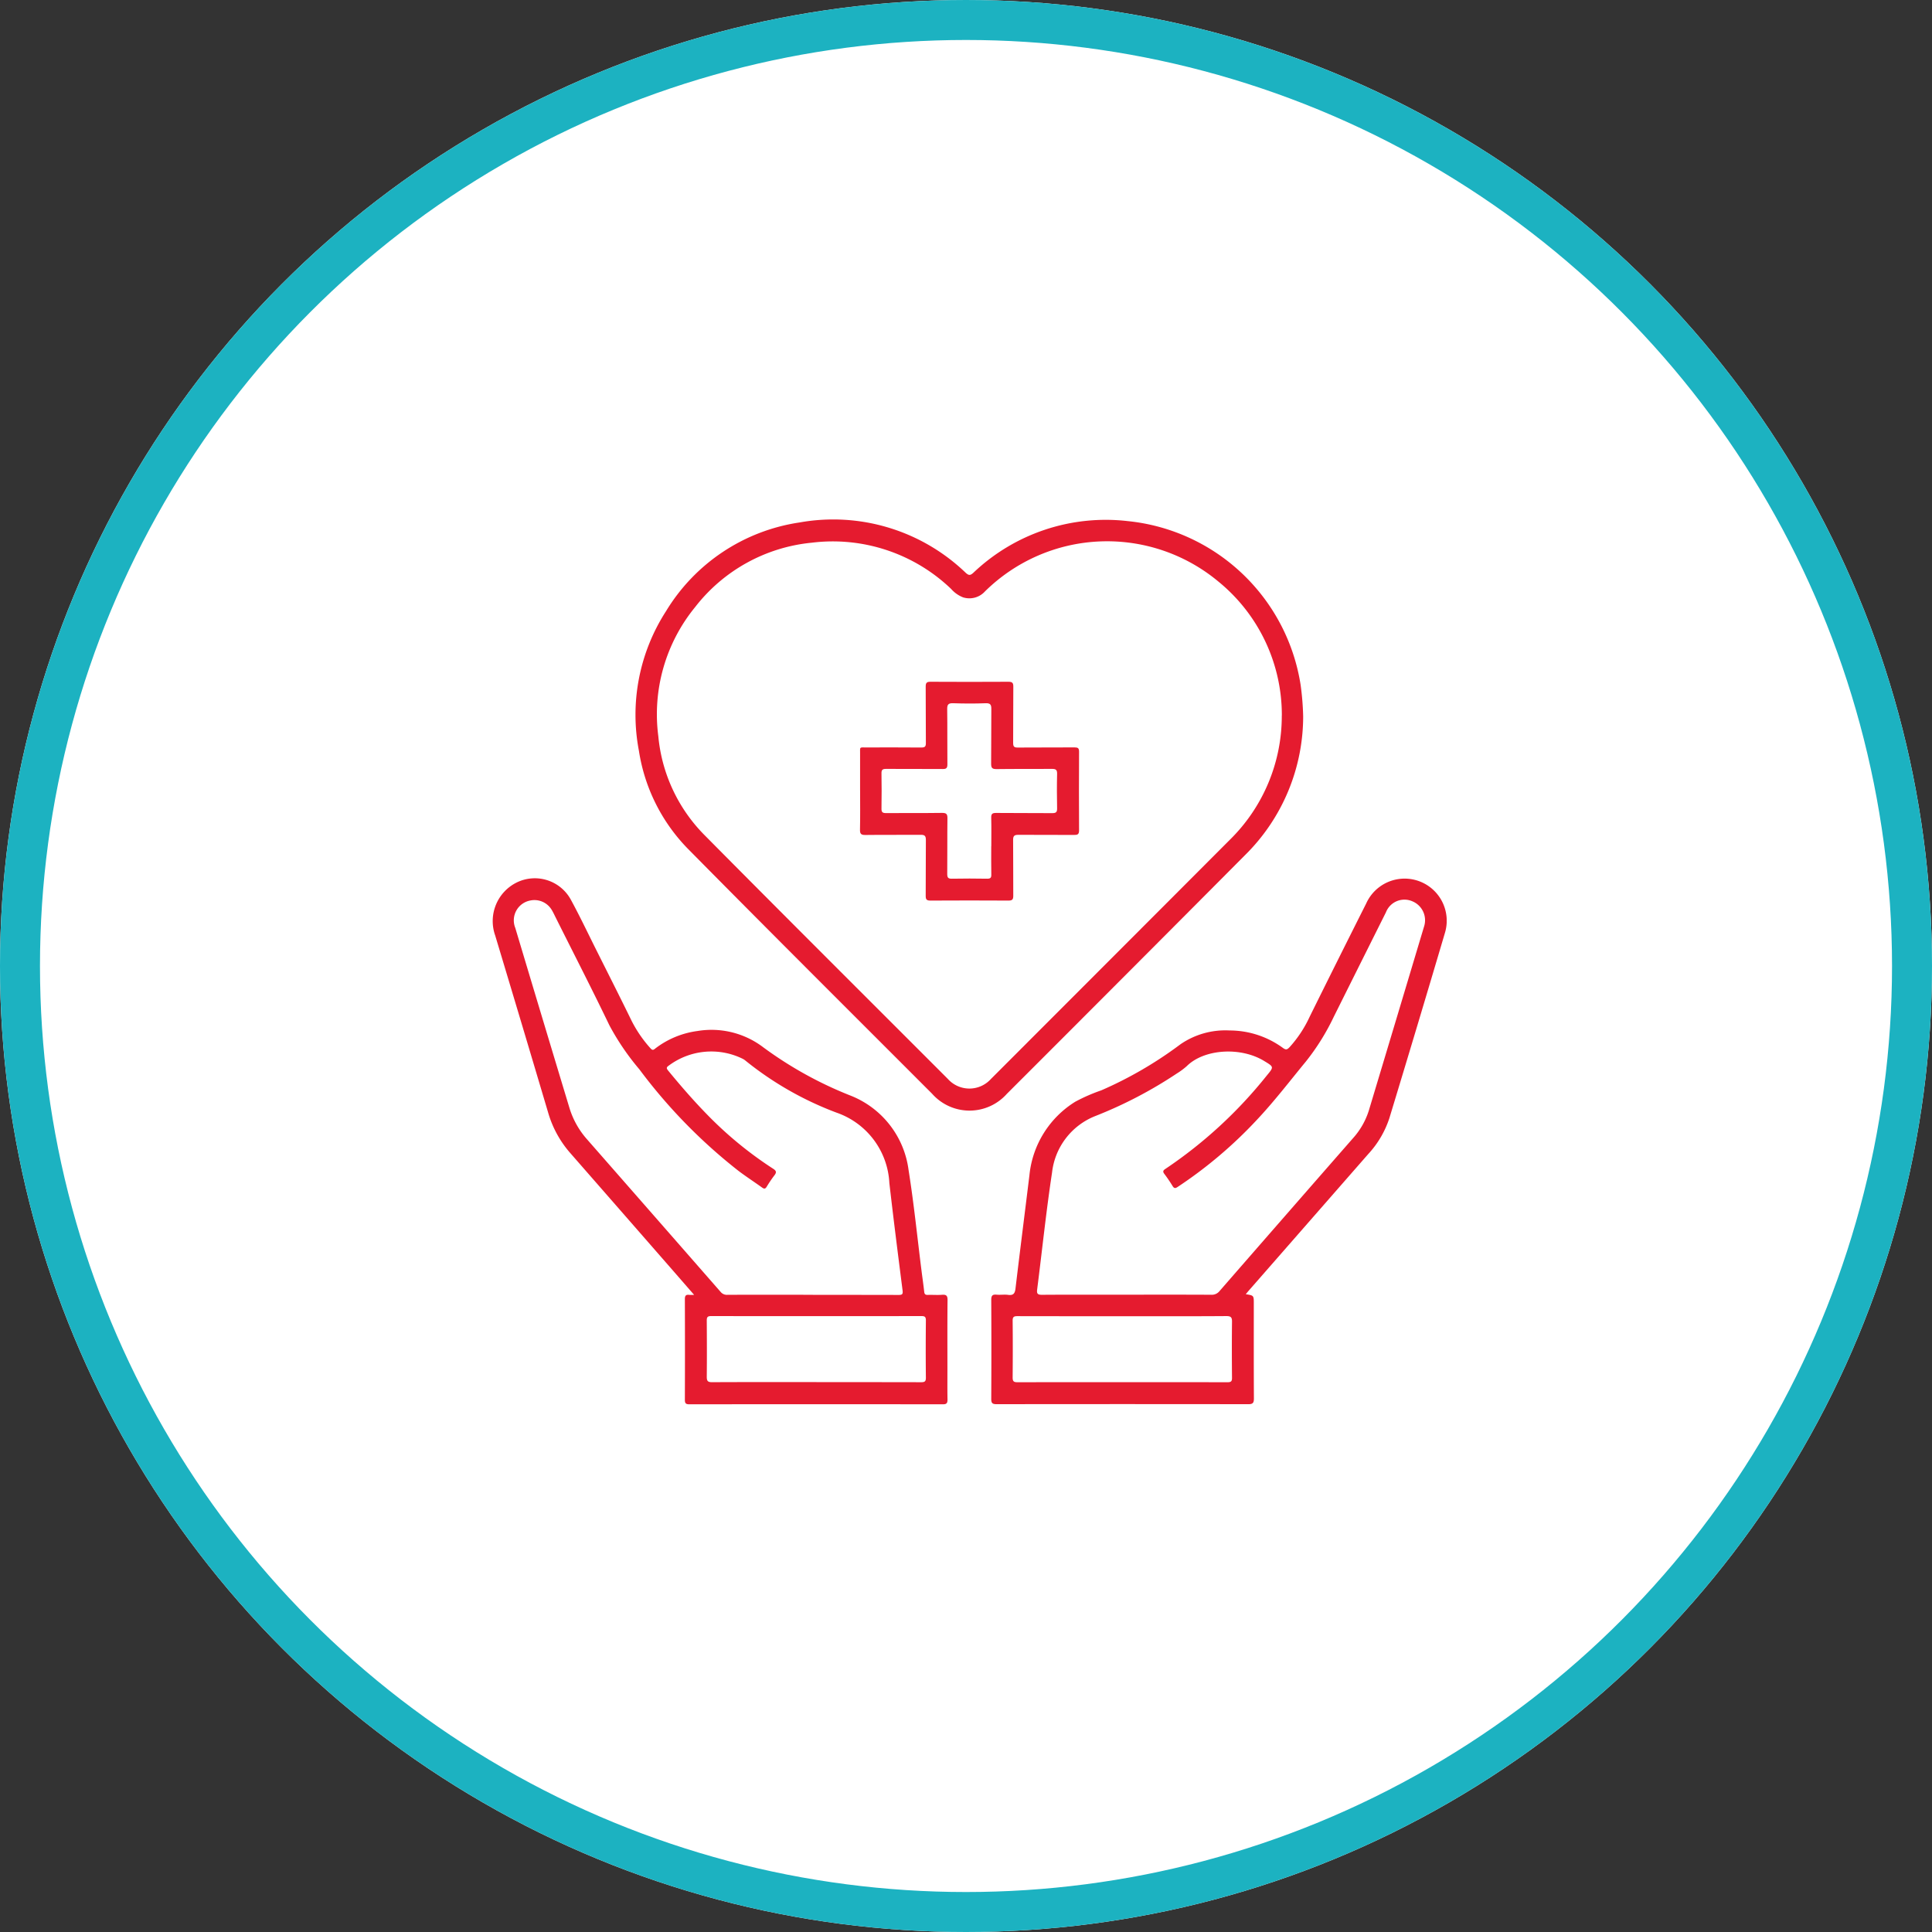 <svg xmlns="http://www.w3.org/2000/svg" xmlns:xlink="http://www.w3.org/1999/xlink" width="145" height="145" viewBox="0 0 145 145"><rect x="0" y="0" width="145" height="145" fill="#333333" stroke="none"/><defs><clipPath id="a"><rect width="71.576" height="66.391" fill="#e51b2f"/></clipPath></defs><g transform="translate(-333 -1646.24)"><g transform="translate(333 1646.24)" fill="#fff" stroke="#1cb2c1" stroke-width="3"><circle cx="72.5" cy="72.5" r="72.5" stroke="none"/><circle cx="72.5" cy="72.5" r="71" fill="none"/></g><g transform="translate(370 1685.24)"><g transform="translate(0 0)" clip-path="url(#a)"><path d="M38.989,45.525c.6.094.6.094.6.7,0,2.376-.006,4.751.008,7.127,0,.335-.087.429-.427.427q-9.44-.014-18.88,0c-.325,0-.408-.081-.406-.406q.02-3.71,0-7.42c0-.339.1-.421.412-.393.28.026.568-.024.845.013.387.053.517-.087.562-.47.339-2.842.7-5.682,1.048-8.524a7.339,7.339,0,0,1,3.438-5.5,13.1,13.1,0,0,1,1.947-.852,29.559,29.559,0,0,0,5.947-3.459,5.937,5.937,0,0,1,3.685-1.038,6.792,6.792,0,0,1,4.012,1.315c.22.156.308.132.495-.062A8.945,8.945,0,0,0,43.781,24.7q2.107-4.257,4.243-8.5a3.161,3.161,0,0,1,5.9,2.24q-2.054,6.943-4.16,13.871a7.319,7.319,0,0,1-1.591,2.7L39.2,45.268c-.064.073-.126.15-.214.258m-8.915.034c2.107,0,4.213-.006,6.32.006a.742.742,0,0,0,.628-.278q4.994-5.733,10-11.454a5.637,5.637,0,0,0,1.2-2.084q2.076-6.9,4.142-13.8a1.537,1.537,0,0,0-.875-1.915,1.487,1.487,0,0,0-1.979.826q-1.961,3.922-3.916,7.843a17.215,17.215,0,0,1-2.088,3.35c-1.213,1.473-2.372,2.991-3.683,4.384a32.983,32.983,0,0,1-5.957,5.043c-.173.113-.26.1-.367-.071a10.787,10.787,0,0,0-.619-.912c-.147-.192-.083-.275.09-.387a33.852,33.852,0,0,0,7.589-6.989c.555-.67.547-.653-.2-1.108-1.753-1.066-4.493-.908-5.806.4a5.339,5.339,0,0,1-.737.545,32.408,32.408,0,0,1-6.133,3.2,5.177,5.177,0,0,0-3.233,4.236c-.442,2.913-.745,5.849-1.117,8.774-.039.3.023.4.348.4,2.131-.015,4.26-.008,6.391-.008m-.324,1.616c-2.631,0-5.265,0-7.9-.006-.267,0-.357.06-.355.342.015,1.42.013,2.84,0,4.26,0,.267.062.357.344.357q7.9-.011,15.792,0c.258,0,.329-.073.327-.329-.013-1.4-.017-2.791,0-4.187.006-.34-.062-.451-.431-.448-2.594.019-5.189.009-7.785.009" transform="translate(17.511 12.608)" fill="#e51b2f"/><path d="M15.09,45.57c-.69-.794-1.322-1.52-1.954-2.244Q9.474,39.133,5.81,34.943a7.947,7.947,0,0,1-1.665-3.028Q2.168,25.254.164,18.6a3.231,3.231,0,0,1,1.618-3.976,3.08,3.08,0,0,1,4.061,1.292c.673,1.236,1.275,2.507,1.905,3.765C8.635,21.451,9.53,23.219,10.4,25a9.4,9.4,0,0,0,1.428,2.078c.169.2.265.07.391-.023a6.628,6.628,0,0,1,3.124-1.283A6.415,6.415,0,0,1,20.291,27a28.922,28.922,0,0,0,6.564,3.628A6.959,6.959,0,0,1,31.189,36.2c.4,2.511.655,5.048.974,7.572.066.523.143,1.044.2,1.567.019.186.088.246.273.239.354-.013.711.019,1.065-.009.318-.024.418.066.414.4-.019,1.727-.009,3.453-.009,5.18,0,.76-.008,1.52.006,2.278,0,.261-.056.363-.344.361q-9.516-.011-19.032,0c-.252,0-.335-.066-.335-.327q.014-3.786,0-7.57c0-.267.088-.348.335-.316a3.471,3.471,0,0,0,.359,0m8.913,0c2.144,0,4.286,0,6.431.006.278,0,.337-.055.3-.346-.342-2.682-.683-5.366-.991-8.052a5.9,5.9,0,0,0-3.961-5.283A24.641,24.641,0,0,1,18.954,28a1.087,1.087,0,0,0-.245-.158,5.336,5.336,0,0,0-5.528.536c-.182.124-.164.207-.034.365.933,1.136,1.894,2.246,2.925,3.3a28.514,28.514,0,0,0,4.958,4.068c.252.162.254.284.087.5-.209.271-.4.56-.577.85-.1.167-.192.171-.344.06-.587-.423-1.194-.816-1.77-1.251a40.085,40.085,0,0,1-7.443-7.625A18.77,18.77,0,0,1,8.739,25.35c-1.309-2.722-2.69-5.407-4.04-8.108-.1-.2-.192-.4-.307-.585a1.51,1.51,0,0,0-1.584-.681,1.514,1.514,0,0,0-1.136,2.056q2.02,6.746,4.057,13.484A6.322,6.322,0,0,0,7.057,33.9Q12.082,39.633,17.1,45.37a.6.6,0,0,0,.512.2q3.2-.008,6.391,0m.265,6.555c2.62,0,5.24,0,7.858.006.258,0,.365-.043.363-.337-.017-1.431-.013-2.865,0-4.3,0-.26-.075-.327-.329-.327q-7.9.011-15.792,0c-.263,0-.325.083-.324.333.009,1.407.015,2.816,0,4.223,0,.325.083.408.406.406,2.607-.013,5.216-.008,7.822-.008" transform="translate(0 12.607)" fill="#e51b2f"/><path d="M55.791,14.737a14.635,14.635,0,0,1-4.358,10.437q-8.927,8.975-17.879,17.919a3.749,3.749,0,0,1-5.607,0c-6.135-6.143-12.29-12.267-18.387-18.446a13.425,13.425,0,0,1-3.621-7.29A14.337,14.337,0,0,1,7.97,6.875,14.136,14.136,0,0,1,17.985.213,14.343,14.343,0,0,1,30.454,3.98c.228.207.34.231.583.009A14.408,14.408,0,0,1,42.636.111,14.618,14.618,0,0,1,55.6,12.406a20.972,20.972,0,0,1,.19,2.33m-1.6-.032A12.919,12.919,0,0,0,49.435,4.653a13.046,13.046,0,0,0-17.526.735,1.582,1.582,0,0,1-1.646.444,2.321,2.321,0,0,1-.89-.628A12.833,12.833,0,0,0,18.916,1.73a12.606,12.606,0,0,0-8.761,4.836,12.7,12.7,0,0,0-2.761,9.69,12.116,12.116,0,0,0,3.408,7.36c6.083,6.145,12.211,12.244,18.323,18.361a2.172,2.172,0,0,0,3.233,0Q41.333,33,50.3,24.015a13.012,13.012,0,0,0,3.886-9.31" transform="translate(5.014 0)" fill="#e51b2f"/><path d="M14.652,14.65c0-.929,0-1.86,0-2.791,0-.527-.064-.457.478-.459,1.371,0,2.742-.008,4.113.006.276,0,.35-.073.346-.346-.013-1.409,0-2.818-.013-4.224,0-.292.079-.367.369-.365q2.92.017,5.84,0c.292,0,.369.083.367.369-.015,1.407,0,2.816-.013,4.224,0,.276.079.348.352.344,1.42-.013,2.84,0,4.26-.011.246,0,.337.055.335.322q-.017,2.957,0,5.913c0,.3-.122.337-.371.335-1.4-.008-2.791,0-4.187-.009-.307,0-.395.087-.391.391.015,1.4,0,2.791.011,4.187,0,.271-.073.357-.352.357q-2.937-.017-5.876,0c-.288,0-.346-.1-.344-.363.011-1.4,0-2.791.013-4.187,0-.312-.094-.389-.395-.386-1.382.013-2.767-.006-4.149.013-.333.006-.41-.1-.4-.416.021-.967.008-1.934.008-2.9M24.5,18.816c0-.711.013-1.42-.006-2.129-.008-.282.062-.374.359-.371,1.409.017,2.816,0,4.224.015.3,0,.365-.092.361-.372-.017-.856-.021-1.713,0-2.569.009-.32-.1-.384-.4-.38-1.384.013-2.767-.006-4.151.015-.333,0-.4-.1-.4-.412.017-1.358,0-2.718.015-4.076.006-.342-.064-.468-.434-.455-.807.032-1.616.028-2.423,0-.348-.011-.461.077-.455.44.021,1.382,0,2.767.015,4.149,0,.276-.081.352-.354.348-1.42-.011-2.84,0-4.26-.009-.256,0-.337.075-.333.331.013.882.017,1.764,0,2.644-.006.286.09.344.357.342,1.4-.013,2.791.006,4.187-.015.325,0,.41.085.406.406-.019,1.4,0,2.791-.015,4.187,0,.275.079.352.354.346.88-.017,1.762-.015,2.644,0,.237,0,.316-.062.31-.307-.015-.709-.006-1.42-.006-2.129" transform="translate(12.899 5.697)" fill="#e51b2f"/></g></g></g></svg>
